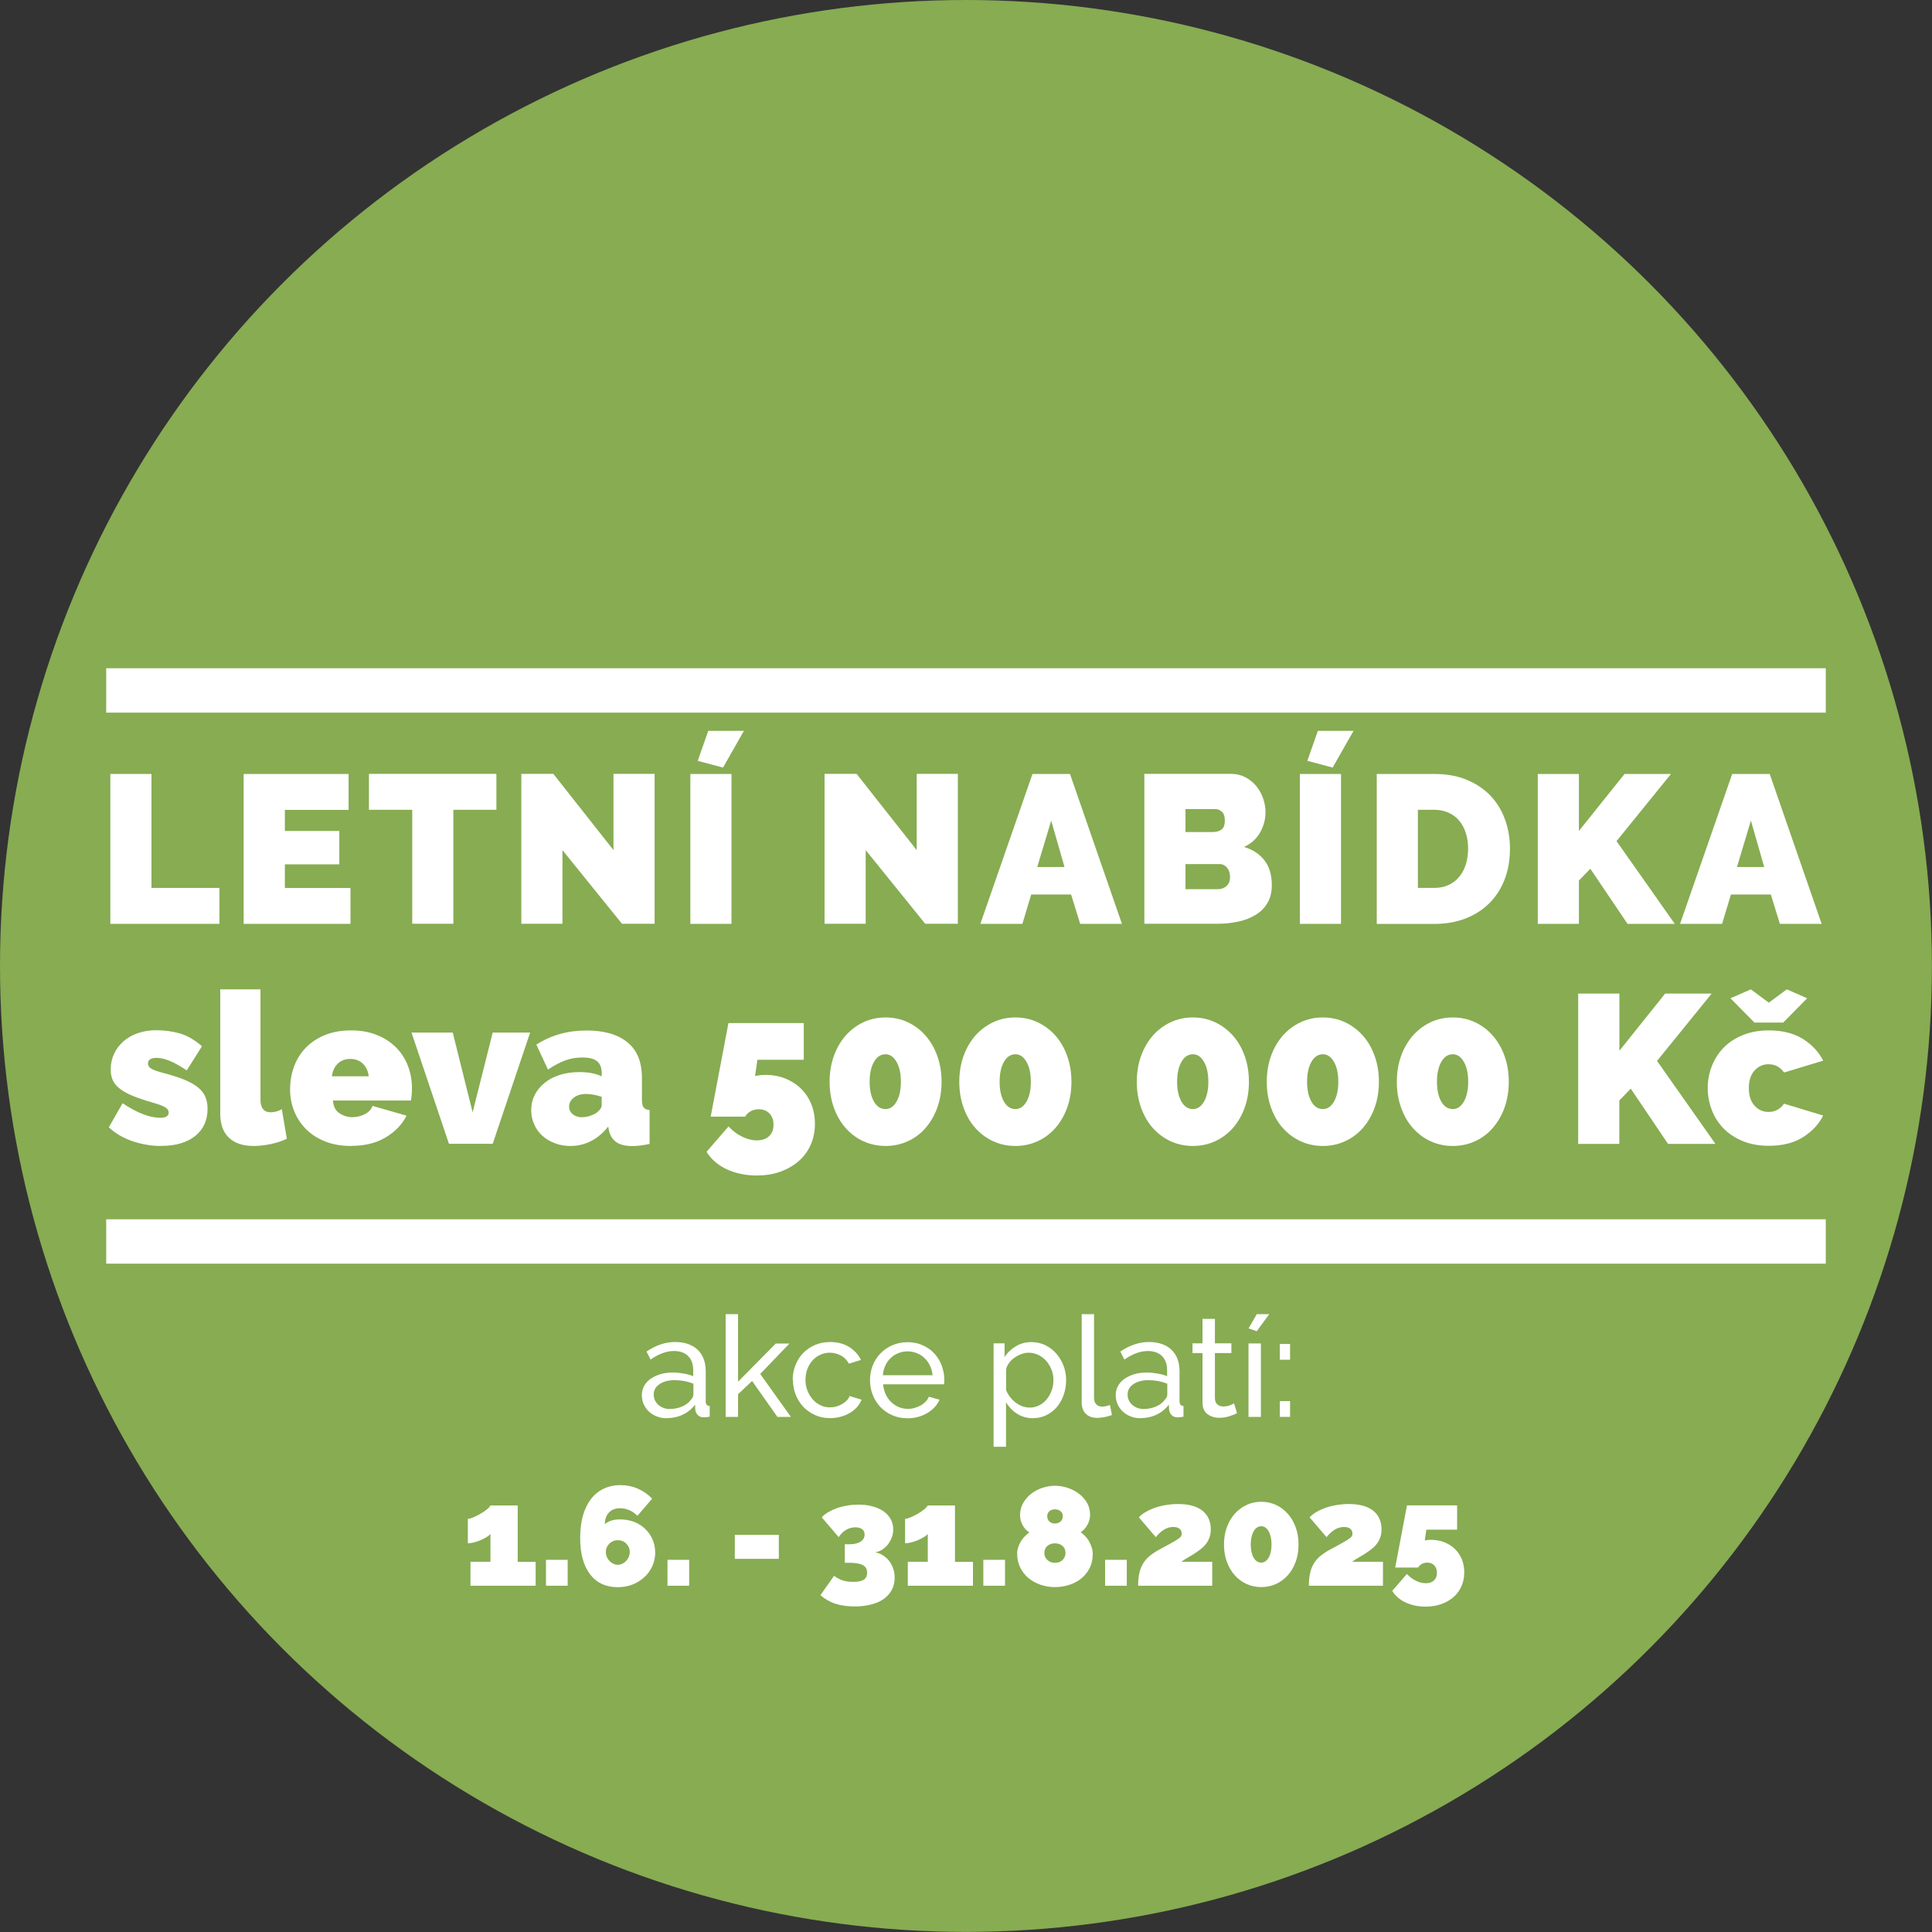 <?xml version="1.0" encoding="UTF-8"?>
<svg id="Layer_1" data-name="Layer 1" xmlns="http://www.w3.org/2000/svg" width="214.65" height="214.65" viewBox="0 0 214.65 214.65">
  <rect x="0" y="0" width="214.65" height="214.65" fill="#333333" stroke="none"/>
  <circle cx="107.32" cy="107.32" r="107.32" style="fill: #87ac52; stroke-width: 0px;"/>
  <g>
    <path d="M12.26,102.64v-16.65h4.57v12.66h7.55v3.99h-12.12Z" style="fill: #fff; stroke-width: 0px;"/>
    <path d="M38.94,98.65v3.99h-11.87v-16.65h11.66v3.99h-7.08v2.34h6.05v3.71h-6.05v2.63h7.29Z" style="fill: #fff; stroke-width: 0px;"/>
    <path d="M55.15,89.97h-4.78v12.66h-4.57v-12.66h-4.81v-3.99h14.16v3.99Z" style="fill: #fff; stroke-width: 0px;"/>
    <path d="M62.49,94.45v8.18h-4.57v-16.65h3.56l6.68,8.47v-8.47h4.57v16.65h-3.63l-6.61-8.18Z" style="fill: #fff; stroke-width: 0px;"/>
    <path d="M76.7,102.64v-16.65h4.57v16.65h-4.57ZM80.33,85.28l-2.81-.75,1.17-3.33h3.96l-2.32,4.08Z" style="fill: #fff; stroke-width: 0px;"/>
    <path d="M96.18,94.45v8.18h-4.57v-16.65h3.56l6.68,8.47v-8.47h4.57v16.65h-3.63l-6.61-8.18Z" style="fill: #fff; stroke-width: 0px;"/>
    <path d="M114.71,85.99h4.17l5.77,16.65h-4.64l-1.01-3.26h-4.43l-.98,3.26h-4.67l5.79-16.65ZM118.27,96.33l-1.48-5.16-1.55,5.16h3.02Z" style="fill: #fff; stroke-width: 0px;"/>
    <path d="M141.3,98.37c0,.75-.16,1.4-.47,1.93-.31.54-.74.98-1.29,1.32-.55.34-1.18.6-1.91.76s-1.5.25-2.31.25h-8.18v-16.65h9.66c.58,0,1.1.13,1.57.38.47.25.87.57,1.2.97.33.4.58.85.76,1.36.18.51.27,1.03.27,1.56,0,.78-.2,1.53-.6,2.24s-1,1.25-1.79,1.61c.95.28,1.71.77,2.26,1.47.56.7.83,1.63.83,2.8ZM131.71,89.88v2.56h3.12c.31,0,.6-.09.86-.26.26-.17.39-.52.39-1.03,0-.45-.11-.78-.33-.97-.22-.2-.48-.29-.77-.29h-3.26ZM136.66,97.43c0-.41-.11-.75-.33-1.02-.22-.27-.5-.41-.84-.41h-3.78v2.79h3.61c.38,0,.69-.12.95-.35.26-.23.39-.57.39-1.01Z" style="fill: #fff; stroke-width: 0px;"/>
    <path d="M144.42,102.64v-16.65h4.57v16.65h-4.57ZM148.06,85.28l-2.81-.75,1.17-3.33h3.96l-2.32,4.08Z" style="fill: #fff; stroke-width: 0px;"/>
    <path d="M152.96,102.64v-16.65h6.4c1.38,0,2.59.22,3.63.66,1.05.44,1.92,1.03,2.63,1.78.7.75,1.24,1.63,1.6,2.64.36,1.01.54,2.08.54,3.22,0,1.27-.2,2.41-.6,3.44s-.97,1.9-1.7,2.63c-.73.73-1.62,1.29-2.65,1.69-1.03.4-2.18.6-3.45.6h-6.4ZM163.11,94.29c0-.64-.09-1.23-.26-1.76-.17-.53-.42-.98-.74-1.36-.32-.38-.71-.67-1.18-.88-.47-.21-.99-.32-1.57-.32h-1.83v8.68h1.83c.59,0,1.13-.11,1.59-.33.47-.22.86-.52,1.18-.91.32-.39.56-.85.73-1.38.16-.53.25-1.11.25-1.74Z" style="fill: #fff; stroke-width: 0px;"/>
    <path d="M170.85,102.64v-16.65h4.57v6.33l5.07-6.33h5.16l-6.05,7.46,6.47,9.19h-5.25l-4.13-6.12-1.27,1.31v4.81h-4.57Z" style="fill: #fff; stroke-width: 0px;"/>
    <path d="M192.45,85.99h4.17l5.77,16.65h-4.64l-1.01-3.26h-4.43l-.98,3.26h-4.67l5.79-16.65ZM196.01,96.33l-1.48-5.16-1.55,5.16h3.02Z" style="fill: #fff; stroke-width: 0px;"/>
  </g>
  <g>
    <path d="M17.89,127.32c-1.08,0-2.14-.18-3.17-.53-1.03-.35-1.91-.87-2.63-1.54l1.53-2.68c.77.52,1.51.92,2.22,1.2.71.28,1.37.42,1.96.42.63,0,.94-.2.94-.59,0-.22-.12-.41-.36-.56-.24-.16-.72-.34-1.42-.54-.88-.25-1.61-.5-2.2-.74-.59-.24-1.07-.51-1.43-.79-.37-.28-.63-.59-.79-.94-.16-.34-.24-.75-.24-1.22,0-.63.13-1.21.38-1.74.25-.53.6-.99,1.05-1.39.45-.39.98-.69,1.6-.9.62-.21,1.3-.32,2.03-.32.91,0,1.77.12,2.6.35.82.23,1.65.71,2.48,1.43l-1.69,2.68c-.77-.5-1.41-.86-1.93-1.07-.52-.21-1-.32-1.46-.32-.27,0-.49.05-.66.15-.17.1-.26.26-.26.48,0,.24.13.43.38.58s.74.32,1.48.51c.89.24,1.65.48,2.26.74.61.26,1.1.54,1.47.85s.63.65.79,1.03c.16.38.24.83.24,1.33,0,.64-.12,1.21-.35,1.72-.23.5-.58.93-1.02,1.29-.45.36-.99.63-1.62.82-.63.19-1.35.28-2.15.28Z" style="fill: #fff; stroke-width: 0px;"/>
    <path d="M24.47,109.92h4.47v12.25c0,.94.38,1.41,1.15,1.41.19,0,.39-.03.61-.09.22-.06.42-.15.61-.26l.56,3.29c-.53.25-1.13.45-1.8.59s-1.3.21-1.89.21c-1.19,0-2.11-.31-2.75-.92-.64-.61-.96-1.5-.96-2.66v-13.82Z" style="fill: #fff; stroke-width: 0px;"/>
    <path d="M39,127.32c-1.08,0-2.05-.17-2.89-.51-.85-.34-1.56-.8-2.13-1.38-.57-.58-1.01-1.25-1.3-2-.3-.75-.45-1.54-.45-2.37,0-.89.14-1.74.43-2.54.29-.8.72-1.5,1.29-2.09.57-.6,1.28-1.07,2.12-1.42.84-.35,1.81-.53,2.93-.53s2.07.18,2.92.53c.85.35,1.55.82,2.13,1.41.57.59,1,1.27,1.29,2.05.29.78.43,1.59.43,2.43,0,.24-.01.47-.03.72-.02.24-.05.46-.08.65h-8.67c.05.66.29,1.13.73,1.42s.92.43,1.43.43c.49,0,.94-.11,1.38-.33.43-.22.72-.53.86-.92l3.78,1.08c-.5.99-1.27,1.79-2.32,2.42-1.04.63-2.32.94-3.84.94ZM40.97,119.58c-.08-.6-.3-1.07-.66-1.41-.36-.34-.82-.52-1.39-.52s-1.03.17-1.39.52c-.36.35-.58.82-.66,1.41h4.09Z" style="fill: #fff; stroke-width: 0px;"/>
    <path d="M49.88,127.08l-4.16-12.36h4.58l2.21,8.86,2.23-8.86h4.16l-4.16,12.36h-4.87Z" style="fill: #fff; stroke-width: 0px;"/>
    <path d="M63.35,127.32c-.61,0-1.18-.1-1.72-.31-.53-.2-.99-.48-1.38-.83-.38-.35-.69-.77-.9-1.26-.22-.49-.33-1.01-.33-1.57,0-.63.13-1.2.4-1.72.27-.52.64-.96,1.11-1.34.47-.38,1.03-.67,1.68-.87.65-.2,1.37-.31,2.15-.31,1,0,1.83.16,2.49.47v-.38c0-.58-.17-1.01-.51-1.29-.34-.28-.88-.42-1.63-.42-.71,0-1.36.11-1.95.34-.6.23-1.22.56-1.88,1l-1.29-2.77c1.63-1.05,3.49-1.57,5.57-1.57,1.97,0,3.49.44,4.56,1.32,1.07.88,1.6,2.19,1.6,3.95v2.4c0,.42.06.72.19.88.12.16.34.26.66.29v3.76c-.36.08-.7.14-1.02.18-.32.04-.61.06-.86.06-.8,0-1.41-.15-1.82-.44s-.69-.72-.81-1.28l-.09-.45c-.55.7-1.18,1.24-1.9,1.61-.72.37-1.49.55-2.3.55ZM64.69,124.12c.27,0,.54-.04.82-.13s.53-.2.75-.34c.17-.13.31-.26.42-.41s.17-.3.17-.46v-.92c-.27-.09-.56-.17-.87-.23-.31-.06-.6-.09-.85-.09-.55,0-1,.13-1.36.4-.36.27-.54.6-.54,1.01,0,.34.14.63.41.85s.62.33,1.05.33Z" style="fill: #fff; stroke-width: 0px;"/>
    <path d="M85,119.42c.81,0,1.56.13,2.23.4.67.27,1.26.64,1.75,1.12.49.48.88,1.05,1.15,1.72.27.67.41,1.4.41,2.2,0,.85-.16,1.62-.47,2.33-.31.7-.76,1.31-1.33,1.81s-1.25.89-2.05,1.18-1.67.42-2.62.42c-1.22,0-2.32-.23-3.3-.68-.98-.45-1.74-1.1-2.27-1.95l2.44-2.82c.45.49.96.87,1.52,1.14.56.27,1.1.41,1.63.41.58,0,1.03-.16,1.36-.47.33-.31.49-.74.49-1.27s-.15-.93-.45-1.25c-.3-.31-.69-.47-1.18-.47-.33,0-.63.07-.9.22-.27.15-.48.35-.62.6h-3.83l1.97-10.39h8.37v4.07h-5.15l-.26,1.81c.06-.02.15-.03.26-.05.08-.02.19-.03.33-.05.14-.02.31-.02.49-.02Z" style="fill: #fff; stroke-width: 0px;"/>
    <path d="M104.61,120.19c0,1.03-.16,1.99-.47,2.86-.31.87-.75,1.62-1.3,2.26s-1.21,1.13-1.97,1.48c-.76.35-1.59.53-2.48.53s-1.72-.18-2.48-.53c-.76-.35-1.42-.85-1.97-1.48-.56-.63-.99-1.39-1.3-2.26-.31-.87-.47-1.82-.47-2.86s.16-1.99.47-2.86c.31-.87.75-1.62,1.3-2.26.56-.63,1.21-1.13,1.97-1.49s1.59-.54,2.48-.54,1.72.18,2.48.54c.76.36,1.42.86,1.97,1.49s.99,1.39,1.3,2.26c.31.87.47,1.82.47,2.86ZM100.09,120.19c0-.91-.16-1.65-.48-2.21-.32-.56-.73-.85-1.23-.85-.53,0-.96.28-1.28.85-.32.56-.48,1.3-.48,2.21s.16,1.64.48,2.2c.32.56.75.83,1.28.83.5,0,.91-.28,1.23-.83.32-.56.48-1.29.48-2.2Z" style="fill: #fff; stroke-width: 0px;"/>
    <path d="M119.04,120.19c0,1.03-.16,1.99-.47,2.86-.31.87-.75,1.62-1.3,2.26-.56.63-1.21,1.13-1.98,1.48-.76.35-1.59.53-2.48.53s-1.72-.18-2.48-.53c-.76-.35-1.42-.85-1.98-1.48-.56-.63-.99-1.39-1.3-2.26-.31-.87-.47-1.82-.47-2.86s.16-1.99.47-2.86c.31-.87.75-1.62,1.3-2.26.56-.63,1.21-1.13,1.98-1.49.76-.36,1.59-.54,2.48-.54s1.72.18,2.48.54,1.42.86,1.98,1.49c.56.63.99,1.39,1.3,2.26.31.87.47,1.82.47,2.86ZM114.53,120.19c0-.91-.16-1.65-.48-2.21-.32-.56-.73-.85-1.23-.85-.53,0-.96.28-1.28.85-.32.56-.48,1.3-.48,2.21s.16,1.64.48,2.2c.32.56.75.83,1.28.83.5,0,.91-.28,1.23-.83.32-.56.48-1.29.48-2.2Z" style="fill: #fff; stroke-width: 0px;"/>
    <path d="M138.76,120.19c0,1.03-.16,1.99-.47,2.86-.31.87-.75,1.62-1.3,2.26-.56.63-1.21,1.13-1.98,1.48-.76.35-1.59.53-2.48.53s-1.72-.18-2.48-.53c-.76-.35-1.42-.85-1.98-1.48-.56-.63-.99-1.39-1.3-2.26-.31-.87-.47-1.82-.47-2.86s.16-1.99.47-2.86c.31-.87.75-1.62,1.3-2.26.56-.63,1.21-1.13,1.98-1.49.76-.36,1.59-.54,2.48-.54s1.72.18,2.48.54,1.42.86,1.98,1.49c.56.63.99,1.39,1.3,2.26.31.87.47,1.82.47,2.86ZM134.25,120.19c0-.91-.16-1.65-.48-2.21-.32-.56-.73-.85-1.23-.85-.53,0-.96.28-1.28.85-.32.56-.48,1.3-.48,2.21s.16,1.64.48,2.2c.32.56.75.83,1.28.83.5,0,.91-.28,1.23-.83.32-.56.48-1.29.48-2.2Z" style="fill: #fff; stroke-width: 0px;"/>
    <path d="M153.2,120.19c0,1.03-.16,1.99-.47,2.86-.31.87-.75,1.62-1.3,2.26-.56.63-1.21,1.13-1.98,1.48-.76.35-1.59.53-2.48.53s-1.72-.18-2.48-.53c-.76-.35-1.42-.85-1.98-1.48-.56-.63-.99-1.39-1.3-2.26-.31-.87-.47-1.82-.47-2.86s.16-1.99.47-2.86c.31-.87.75-1.62,1.3-2.26.56-.63,1.21-1.13,1.98-1.49.76-.36,1.59-.54,2.48-.54s1.72.18,2.48.54,1.42.86,1.98,1.49c.56.63.99,1.39,1.3,2.26.31.87.47,1.82.47,2.86ZM148.69,120.19c0-.91-.16-1.65-.48-2.21-.32-.56-.73-.85-1.23-.85-.53,0-.96.28-1.28.85-.32.56-.48,1.3-.48,2.21s.16,1.64.48,2.2c.32.56.75.83,1.28.83.5,0,.91-.28,1.23-.83.32-.56.48-1.29.48-2.2Z" style="fill: #fff; stroke-width: 0px;"/>
    <path d="M167.63,120.19c0,1.03-.16,1.99-.47,2.86-.31.87-.75,1.62-1.3,2.26s-1.21,1.13-1.97,1.48c-.76.35-1.59.53-2.48.53s-1.72-.18-2.48-.53c-.76-.35-1.42-.85-1.97-1.48-.56-.63-.99-1.39-1.3-2.26-.31-.87-.47-1.82-.47-2.86s.16-1.99.47-2.86c.31-.87.75-1.62,1.3-2.26.56-.63,1.21-1.13,1.97-1.49s1.59-.54,2.48-.54,1.72.18,2.48.54c.76.36,1.42.86,1.97,1.49s.99,1.39,1.3,2.26c.31.87.47,1.82.47,2.86ZM163.12,120.19c0-.91-.16-1.65-.48-2.21-.32-.56-.73-.85-1.23-.85-.53,0-.96.28-1.28.85-.32.56-.48,1.3-.48,2.21s.16,1.64.48,2.2c.32.56.75.83,1.28.83.5,0,.91-.28,1.23-.83.32-.56.48-1.29.48-2.2Z" style="fill: #fff; stroke-width: 0px;"/>
    <path d="M175.34,127.08v-16.69h4.58v6.35l5.08-6.35h5.17l-6.07,7.48,6.49,9.22h-5.27l-4.14-6.14-1.27,1.32v4.82h-4.58Z" style="fill: #fff; stroke-width: 0px;"/>
    <path d="M189.73,120.9c0-.85.15-1.66.45-2.43.3-.78.73-1.46,1.3-2.05.57-.59,1.28-1.06,2.13-1.41.85-.35,1.82-.53,2.91-.53,1.5,0,2.76.31,3.77.94,1.01.63,1.77,1.43,2.27,2.42l-4.35,1.32c-.42-.61-1-.92-1.72-.92-.61,0-1.13.23-1.55.69-.42.46-.64,1.12-.64,1.96s.21,1.5.64,1.96c.42.46.94.69,1.55.69.72,0,1.29-.31,1.72-.92l4.35,1.32c-.5.99-1.26,1.79-2.27,2.42-1.01.63-2.27.94-3.77.94-1.1,0-2.07-.18-2.91-.53-.85-.35-1.56-.82-2.13-1.41-.57-.59-1.01-1.27-1.3-2.05-.3-.78-.45-1.59-.45-2.43ZM194.52,109.92l2,1.48,2-1.48,2.26.99-2.66,2.7h-3.2l-2.66-2.7,2.26-.99Z" style="fill: #fff; stroke-width: 0px;"/>
  </g>
  <g>
    <path d="M74.05,157.57c-.39,0-.75-.07-1.08-.2s-.62-.31-.87-.54c-.25-.23-.44-.5-.58-.81-.14-.31-.21-.64-.21-1.01s.08-.72.25-1.02c.17-.31.4-.57.71-.79.31-.22.67-.39,1.09-.52s.88-.19,1.38-.19c.4,0,.8.04,1.2.11.41.07.77.17,1.08.3v-.66c0-.67-.19-1.19-.56-1.57-.38-.38-.91-.57-1.59-.57-.82,0-1.69.32-2.59.95l-.45-.89c1.05-.71,2.11-1.06,3.17-1.06s1.91.29,2.51.86c.6.57.9,1.38.9,2.42v3.33c0,.32.15.49.44.5v1.19c-.15.02-.27.04-.36.05-.09.01-.19.02-.3.02-.27,0-.49-.08-.65-.24-.16-.16-.26-.36-.29-.59l-.03-.58c-.36.49-.83.86-1.38,1.12s-1.15.38-1.79.38ZM74.41,156.54c.49,0,.95-.09,1.37-.27s.74-.42.96-.73c.2-.2.3-.4.3-.61v-1.2c-.67-.26-1.36-.39-2.08-.39s-1.25.15-1.68.44c-.43.29-.65.67-.65,1.14,0,.23.04.44.13.64.09.2.21.37.38.52.16.15.35.26.57.34.22.08.45.13.7.13Z" style="fill: #fff; stroke-width: 0px;"/>
    <path d="M86.37,157.42l-2.81-3.99-1.56,1.47v2.52h-1.38v-11.41h1.38v7.5l4.19-4.24h1.52l-3.25,3.38,3.41,4.77h-1.48Z" style="fill: #fff; stroke-width: 0px;"/>
    <path d="M88.07,153.32c0-.57.1-1.12.3-1.63.2-.51.48-.96.84-1.34.36-.38.8-.68,1.31-.91.5-.22,1.07-.34,1.7-.34.81,0,1.51.18,2.1.54.59.36,1.03.84,1.34,1.45l-1.34.42c-.21-.39-.5-.69-.88-.9-.38-.21-.79-.32-1.25-.32-.38,0-.73.08-1.06.23-.33.15-.62.36-.86.63s-.43.59-.57.95c-.14.36-.21.77-.21,1.2s.07.83.22,1.2c.15.38.34.7.59.98.24.28.53.49.86.65.33.16.68.23,1.06.23.24,0,.48-.03.71-.1.23-.07.45-.16.64-.27.19-.11.36-.25.51-.4.15-.15.25-.31.31-.49l1.34.41c-.13.3-.3.58-.52.83-.22.25-.49.46-.79.64-.3.18-.64.32-1.01.42s-.76.16-1.16.16c-.62,0-1.18-.11-1.69-.34s-.95-.54-1.31-.92c-.36-.39-.65-.84-.85-1.35s-.3-1.06-.3-1.63Z" style="fill: #fff; stroke-width: 0px;"/>
    <path d="M100.81,157.57c-.62,0-1.18-.11-1.69-.34-.51-.22-.95-.53-1.31-.91-.36-.39-.65-.84-.85-1.35-.2-.52-.3-1.06-.3-1.63s.1-1.12.3-1.63.49-.96.86-1.34.81-.69,1.32-.91c.51-.22,1.07-.34,1.69-.34s1.17.11,1.68.34c.51.23.94.53,1.29.91.35.38.63.82.82,1.33.19.51.29,1.03.29,1.57,0,.11,0,.22,0,.31,0,.09-.01.17-.02.22h-6.77c.03.41.13.78.28,1.11.16.33.36.62.61.86.25.24.53.43.85.56s.65.2,1.01.2c.25,0,.5-.03.73-.1s.46-.16.67-.27c.21-.11.39-.26.56-.42.16-.17.28-.35.37-.56l1.19.33c-.14.3-.32.58-.55.83-.23.25-.51.47-.81.65-.31.18-.65.33-1.02.43-.38.1-.77.16-1.17.16ZM103.61,152.79c-.03-.39-.13-.74-.29-1.07-.16-.33-.36-.61-.61-.84-.24-.23-.53-.41-.85-.54-.32-.13-.67-.2-1.03-.2s-.71.07-1.03.2c-.32.13-.61.31-.85.55-.25.23-.44.51-.59.84-.15.32-.24.68-.27,1.06h5.53Z" style="fill: #fff; stroke-width: 0px;"/>
    <path d="M114.79,157.57c-.68,0-1.27-.17-1.79-.5-.52-.33-.92-.76-1.23-1.27v4.94h-1.38v-11.49h1.22v1.53c.32-.5.74-.9,1.26-1.21.52-.31,1.09-.46,1.71-.46.56,0,1.08.11,1.55.34.47.23.88.54,1.22.93.34.39.61.84.81,1.35.19.51.29,1.04.29,1.59,0,.58-.09,1.13-.27,1.65-.18.52-.43.96-.75,1.34-.32.38-.71.68-1.16.91s-.94.34-1.49.34ZM114.37,156.39c.41,0,.77-.09,1.1-.26.33-.17.61-.4.84-.69s.41-.61.54-.98.19-.74.19-1.13c0-.41-.07-.79-.22-1.17-.15-.37-.34-.69-.59-.97s-.54-.5-.88-.66c-.34-.16-.71-.24-1.1-.24-.25,0-.51.05-.77.15-.27.1-.52.23-.75.39-.23.16-.44.35-.61.58-.17.22-.28.46-.34.71v2.33c.11.27.26.52.44.76.18.23.38.44.61.61s.47.31.73.41c.26.1.53.15.81.15Z" style="fill: #fff; stroke-width: 0px;"/>
    <path d="M120.17,146.01h1.38v9.3c0,.3.08.54.24.71.16.17.39.26.68.26.11,0,.25-.02.41-.05.16-.04.3-.08.44-.13l.22,1.11c-.23.09-.5.17-.81.23s-.59.09-.83.09c-.53,0-.95-.15-1.26-.45-.31-.3-.46-.72-.46-1.27v-9.8Z" style="fill: #fff; stroke-width: 0px;"/>
    <path d="M126.7,157.57c-.39,0-.75-.07-1.08-.2-.33-.13-.62-.31-.87-.54-.25-.23-.44-.5-.58-.81-.14-.31-.21-.64-.21-1.01s.08-.72.25-1.02c.17-.31.4-.57.71-.79.31-.22.67-.39,1.09-.52.42-.13.88-.19,1.38-.19.4,0,.8.04,1.2.11.41.07.77.17,1.08.3v-.66c0-.67-.19-1.19-.56-1.57-.38-.38-.91-.57-1.59-.57-.82,0-1.69.32-2.6.95l-.45-.89c1.05-.71,2.11-1.06,3.17-1.06s1.91.29,2.51.86c.6.57.9,1.38.9,2.42v3.33c0,.32.15.49.44.5v1.19c-.15.02-.27.04-.36.05-.09.01-.19.02-.3.02-.27,0-.49-.08-.65-.24-.16-.16-.26-.36-.29-.59l-.03-.58c-.36.49-.83.86-1.38,1.12-.56.26-1.15.38-1.79.38ZM127.06,156.54c.49,0,.95-.09,1.37-.27s.74-.42.96-.73c.2-.2.3-.4.3-.61v-1.2c-.67-.26-1.36-.39-2.08-.39s-1.25.15-1.68.44c-.43.29-.65.67-.65,1.14,0,.23.04.44.13.64.09.2.21.37.38.52s.35.26.57.34.45.13.7.13Z" style="fill: #fff; stroke-width: 0px;"/>
    <path d="M137.43,157.01c-.08.04-.19.09-.33.15-.14.06-.29.11-.46.17-.17.06-.36.1-.56.14-.2.04-.41.05-.63.05-.5,0-.93-.14-1.3-.41s-.55-.71-.55-1.29v-5.49h-1.11v-1.08h1.11v-2.72h1.38v2.72h1.83v1.08h-1.83v5.07c.02.3.12.52.3.66.18.14.39.2.63.2.27,0,.52-.04.74-.13.22-.09.38-.16.46-.21l.33,1.09Z" style="fill: #fff; stroke-width: 0px;"/>
    <path d="M138.71,157.42v-8.16h1.38v8.16h-1.38ZM139.63,147.9l-.91-.31.91-1.58h1.38l-1.38,1.89Z" style="fill: #fff; stroke-width: 0px;"/>
    <path d="M142.19,151.07v-1.75h1.14v1.75h-1.14ZM142.19,157.42v-1.75h1.14v1.75h-1.14Z" style="fill: #fff; stroke-width: 0px;"/>
  </g>
  <g>
    <path d="M59.51,173.52v2.66h-7.24v-2.66h2.22v-3.11c-.09.13-.24.25-.44.37-.2.12-.42.23-.66.34-.25.1-.49.19-.74.25-.25.06-.47.09-.67.09v-2.72c.15,0,.35-.05.61-.16.26-.11.52-.24.78-.39.26-.15.5-.31.71-.48.21-.17.35-.32.41-.45h3.03v6.27h1.99Z" style="fill: #fff; stroke-width: 0px;"/>
    <path d="M60.66,176.18v-2.88h2.41v2.88h-2.41Z" style="fill: #fff; stroke-width: 0px;"/>
    <path d="M72.8,172.43c0,.55-.1,1.07-.31,1.54-.21.47-.5.89-.88,1.24-.38.35-.82.63-1.32.83-.51.2-1.06.3-1.65.3-1.33,0-2.36-.48-3.09-1.44s-1.09-2.3-1.09-4.03c0-.92.1-1.74.3-2.46.2-.72.5-1.34.88-1.84.39-.51.85-.89,1.41-1.16s1.18-.41,1.88-.41c1.35,0,2.53.5,3.53,1.5l-1.64,1.91c-.56-.56-1.21-.84-1.94-.84-.51,0-.91.15-1.21.46-.3.31-.46.74-.48,1.31.4-.35.96-.53,1.69-.53.56,0,1.08.09,1.56.27.47.18.89.44,1.23.77s.62.71.82,1.16c.2.44.3.93.3,1.45ZM68.64,173.85c.18,0,.35-.04.51-.12.16-.08.3-.18.42-.31.12-.13.22-.28.29-.45.07-.17.11-.35.11-.54,0-.36-.13-.67-.39-.93-.26-.26-.57-.38-.94-.38s-.68.13-.94.38c-.26.26-.39.57-.39.93,0,.19.04.37.11.54.07.17.17.32.29.45.12.13.26.23.42.31.16.08.33.12.51.12Z" style="fill: #fff; stroke-width: 0px;"/>
    <path d="M74.16,176.18v-2.88h2.41v2.88h-2.41Z" style="fill: #fff; stroke-width: 0px;"/>
    <path d="M81.64,173.19v-2.66h4.89v2.66h-4.89Z" style="fill: #fff; stroke-width: 0px;"/>
    <path d="M97.22,172.47c.32.05.62.16.88.33.27.17.5.38.69.63s.34.53.45.85.16.65.16,1.01c0,.49-.1.93-.31,1.33-.21.4-.5.73-.88,1.01-.38.28-.85.49-1.4.63s-1.17.22-1.86.22c-.8,0-1.51-.1-2.13-.3-.62-.2-1.17-.52-1.67-.95l1.52-2.16c.3.24.62.41.96.52.34.11.73.16,1.17.16.53,0,.92-.08,1.17-.24.24-.16.37-.42.37-.77,0-.4-.16-.68-.47-.85-.31-.17-.82-.26-1.53-.26h-.48v-2.06h.55c.5,0,.9-.1,1.2-.29.3-.19.45-.46.45-.79,0-.25-.09-.45-.27-.59s-.43-.21-.75-.21c-.37,0-.71.09-1.02.27-.32.18-.6.46-.84.82l-1.88-2.2c.19-.21.42-.4.71-.57.29-.17.61-.32.97-.45s.74-.22,1.15-.29.82-.1,1.25-.1c.57,0,1.1.06,1.58.2.48.13.89.32,1.22.55.33.24.59.53.78.87s.28.72.28,1.13c0,.31-.05.61-.16.89-.1.28-.25.54-.42.77-.18.23-.39.42-.63.58-.25.16-.51.26-.81.31Z" style="fill: #fff; stroke-width: 0px;"/>
    <path d="M108.1,173.52v2.66h-7.24v-2.66h2.22v-3.11c-.09.13-.24.25-.44.37-.2.12-.42.23-.67.34-.25.1-.49.19-.74.25-.25.06-.47.09-.67.09v-2.72c.15,0,.35-.05.61-.16.26-.11.52-.24.78-.39.26-.15.5-.31.71-.48.21-.17.35-.32.41-.45h3.03v6.27h1.99Z" style="fill: #fff; stroke-width: 0px;"/>
    <path d="M109.25,176.18v-2.88h2.41v2.88h-2.41Z" style="fill: #fff; stroke-width: 0px;"/>
    <path d="M121.4,172.72c0,.54-.11,1.03-.33,1.48-.22.44-.52.82-.9,1.14-.38.32-.83.56-1.34.73s-1.05.26-1.63.26-1.08-.09-1.59-.26-.95-.42-1.34-.74-.69-.71-.92-1.17c-.23-.46-.34-.97-.34-1.53,0-.28.04-.54.13-.78.08-.24.19-.46.32-.66.13-.2.27-.38.43-.53.16-.16.31-.29.47-.41-.3-.18-.55-.44-.74-.8s-.29-.71-.29-1.08c0-.53.12-1,.37-1.42.24-.41.55-.76.93-1.04.38-.28.79-.49,1.25-.63s.9-.21,1.33-.21.87.07,1.33.21c.46.14.88.35,1.26.62.38.27.69.61.94,1.02.25.41.37.88.37,1.41,0,.36-.1.73-.3,1.09-.2.36-.45.64-.75.81.16.11.31.25.48.41.16.16.31.35.43.56s.23.44.31.69c.08.25.13.52.13.81ZM118.38,172.55c0-.34-.11-.61-.34-.8-.22-.19-.5-.28-.84-.28s-.63.1-.84.29c-.22.19-.33.46-.33.79,0,.3.11.56.34.77.22.21.5.31.84.31s.63-.1.84-.31c.22-.21.33-.46.33-.77ZM116.35,168.44c0,.28.09.49.27.63s.38.2.59.2.41-.07.59-.2c.19-.14.28-.34.28-.63,0-.21-.08-.39-.24-.53-.16-.15-.37-.22-.63-.22s-.47.07-.63.22c-.16.15-.23.32-.23.53Z" style="fill: #fff; stroke-width: 0px;"/>
    <path d="M122.78,176.18v-2.88h2.41v2.88h-2.41Z" style="fill: #fff; stroke-width: 0px;"/>
    <path d="M126.45,176.18c0-.52.04-.98.13-1.38.08-.4.22-.75.41-1.07.19-.32.43-.6.73-.85.3-.25.66-.49,1.1-.73.56-.3,1.01-.54,1.34-.73.33-.18.58-.33.74-.45.17-.11.27-.21.32-.29.05-.08.07-.16.07-.26,0-.26-.08-.45-.25-.58s-.4-.19-.69-.19c-.34,0-.67.09-.98.27-.31.18-.63.46-.96.86l-1.88-2.2c.2-.22.45-.42.77-.6.31-.18.66-.34,1.04-.47.38-.13.78-.23,1.21-.3.43-.07.86-.11,1.31-.11,1.2,0,2.11.25,2.73.74.62.5.93,1.19.93,2.07,0,.32-.04.61-.13.86-.08.25-.2.48-.34.68-.14.2-.31.39-.51.55-.2.17-.41.32-.63.47-.26.18-.53.35-.82.51-.29.16-.57.34-.85.54h3.44v2.66h-8.24Z" style="fill: #fff; stroke-width: 0px;"/>
    <path d="M144.27,171.6c0,.69-.1,1.32-.31,1.9-.21.58-.5,1.08-.87,1.5-.37.42-.81.75-1.31.98-.51.23-1.06.35-1.65.35s-1.14-.12-1.65-.35c-.51-.23-.94-.56-1.31-.98-.37-.42-.66-.92-.87-1.5-.21-.58-.31-1.21-.31-1.9s.1-1.32.31-1.9c.21-.58.5-1.08.87-1.5.37-.42.81-.75,1.31-.99.51-.24,1.06-.36,1.65-.36s1.14.12,1.65.36c.51.24.94.57,1.31.99.37.42.66.92.87,1.5.21.58.31,1.21.31,1.9ZM141.27,171.6c0-.6-.11-1.09-.32-1.47-.21-.38-.49-.56-.82-.56-.35,0-.64.19-.85.56-.21.38-.32.86-.32,1.47s.11,1.09.32,1.46c.21.37.5.55.85.55.33,0,.61-.19.82-.55s.32-.86.32-1.46Z" style="fill: #fff; stroke-width: 0px;"/>
    <path d="M145.42,176.18c0-.52.04-.98.13-1.38.08-.4.22-.75.41-1.07.19-.32.43-.6.73-.85.3-.25.66-.49,1.1-.73.56-.3,1.01-.54,1.34-.73.33-.18.58-.33.74-.45.17-.11.27-.21.32-.29.05-.08.07-.16.07-.26,0-.26-.08-.45-.25-.58s-.4-.19-.69-.19c-.34,0-.67.09-.98.27-.31.18-.63.46-.96.86l-1.88-2.2c.2-.22.45-.42.77-.6.31-.18.66-.34,1.04-.47.38-.13.78-.23,1.21-.3.43-.07.86-.11,1.31-.11,1.2,0,2.11.25,2.73.74.62.5.93,1.19.93,2.07,0,.32-.04.61-.13.86-.08.25-.2.48-.34.68-.14.2-.31.39-.51.55-.2.17-.41.32-.63.47-.26.18-.53.35-.82.51-.29.16-.57.34-.85.54h3.44v2.66h-8.24Z" style="fill: #fff; stroke-width: 0px;"/>
    <path d="M158.99,171.08c.54,0,1.04.09,1.48.27.45.18.84.42,1.17.74.33.32.58.7.77,1.14.18.44.27.93.27,1.46,0,.56-.1,1.08-.31,1.55-.21.47-.5.87-.88,1.2s-.83.59-1.36.78c-.53.19-1.11.28-1.74.28-.81,0-1.54-.15-2.2-.45s-1.15-.73-1.51-1.3l1.63-1.88c.3.32.64.58,1.01.76.37.18.73.27,1.09.27.39,0,.69-.1.91-.31.22-.21.33-.49.33-.84s-.1-.62-.3-.83c-.2-.21-.46-.31-.78-.31-.22,0-.42.05-.6.15-.18.1-.32.23-.41.4h-2.55l1.31-6.91h5.57v2.7h-3.42l-.17,1.2s.1-.02.17-.03c.05-.01.13-.02.22-.03.09-.01.2-.02.33-.02Z" style="fill: #fff; stroke-width: 0px;"/>
  </g>
  <line x1="11.8" y1="137.93" x2="202.85" y2="137.93" style="fill: none; stroke: #fff; stroke-miterlimit: 10; stroke-width: 4.93px;"/>
  <line x1="11.8" y1="76.71" x2="202.85" y2="76.71" style="fill: none; stroke: #fff; stroke-miterlimit: 10; stroke-width: 4.93px;"/>
</svg>